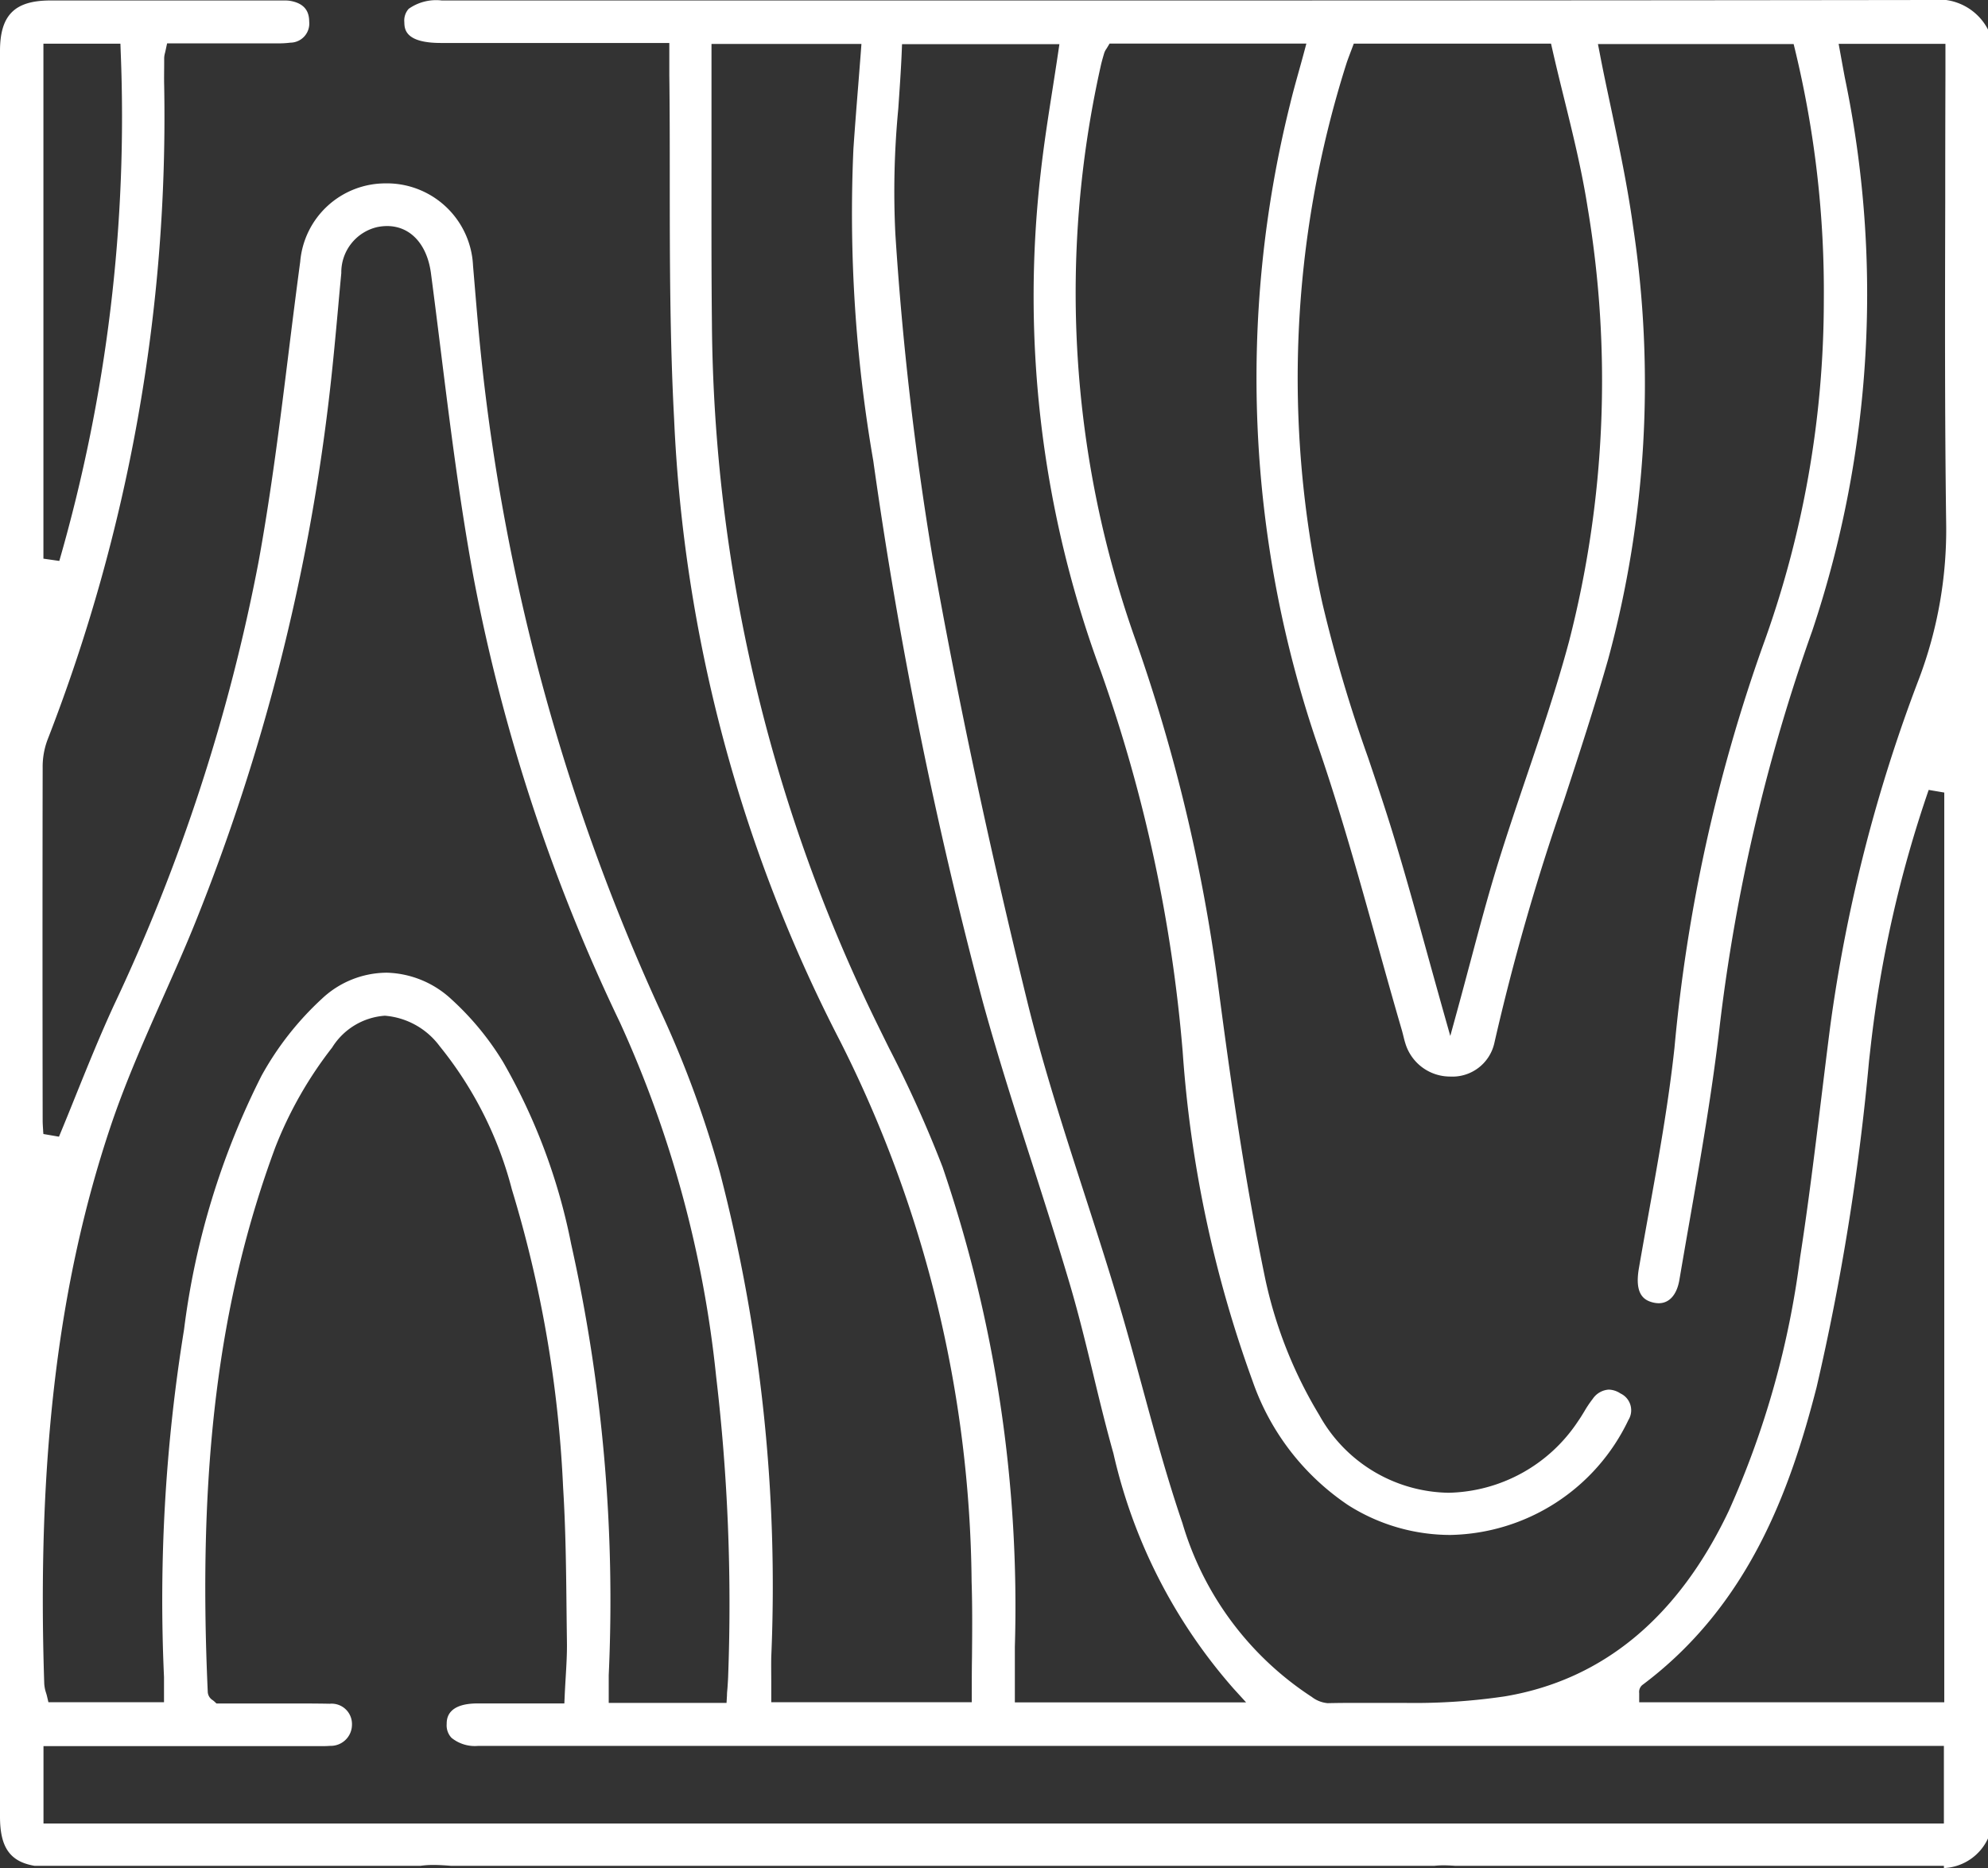 <svg id="Groupe_7292" data-name="Groupe 7292" xmlns="http://www.w3.org/2000/svg" xmlns:xlink="http://www.w3.org/1999/xlink" width="57.782" height="54.294" viewBox="0 0 57.782 54.294">
  <rect x="0" y="0" width="57.782" height="54.294" fill="#333333" stroke="none"/>
  <defs>
    <clipPath id="clip-path">
      <rect id="Rectangle_1975" data-name="Rectangle 1975" width="57.782" height="54.294" fill="#fff"/>
    </clipPath>
  </defs>
  <g id="Groupe_7291" data-name="Groupe 7291" clip-path="url(#clip-path)">
    <path id="Tracé_606" data-name="Tracé 606" d="M56.5,54.23H42.3c-.132-.009-.24-.014-.339-.014a2.489,2.489,0,0,0-.274.014H13.113c-.165-.013-.341-.025-.512-.025a2.639,2.639,0,0,0-.382.025H1.006C.292,54.11,0,53.695,0,52.8Q0,27.144,0,1.484C0,.441.424.016,1.462.015h6.6l.111,0,.1,0a.958.958,0,0,1,.15.009c.5.083.562.386.564.607a.555.555,0,0,1-.549.61,2.614,2.614,0,0,1-.358.02c-.081,0-.163,0-.244,0s-.17,0-.255,0H4.857l-.04.186c-.009.043-.017.075-.023.1a.594.594,0,0,0-.022.145l0,.138c0,.217-.006.441,0,.663A49.911,49.911,0,0,1,1.376,21.516a2.232,2.232,0,0,0-.136.8c-.007,3.552-.005,7.149,0,10.241,0,.1.007.195.013.287,0,.039.006.078.008.116l.453.078c.171-.41.336-.819.5-1.227.348-.861.709-1.752,1.1-2.6a53.75,53.75,0,0,0,4.2-12.875c.37-2.027.629-4.107.878-6.118.106-.857.217-1.743.334-2.612a2.485,2.485,0,0,1,2.5-2.275h.088a2.508,2.508,0,0,1,2.435,2.394l.048.569c.053.631.107,1.284.173,1.927a60.737,60.737,0,0,0,5.3,19.322,30.4,30.4,0,0,1,1.657,4.543,47.758,47.758,0,0,1,1.49,14.072c-.005.244,0,.482,0,.735,0,.114,0,.229,0,.345v.236h5.828v-.236c0-.354,0-.705.006-1.054.007-.763.013-1.483-.011-2.221a35.5,35.5,0,0,0-3.815-15.689,43.574,43.574,0,0,1-4.832-18.1c-.123-2.3-.125-4.641-.126-6.908,0-1.013,0-2.06-.013-3.09,0-.154,0-.308,0-.473V1.25H12.818c-1.053,0-1.062-.41-1.066-.606a.508.508,0,0,1,.126-.386,1.384,1.384,0,0,1,.963-.243h14.49c9.136,0,18.948,0,28.8-.014A1.616,1.616,0,0,1,57.782.86V53.433a1.484,1.484,0,0,1-1.281.862ZM1.264,53H56.5V50.744H13.9a1.077,1.077,0,0,1-.776-.234.525.525,0,0,1-.141-.4c0-.148.014-.6.9-.6h2.52l.01-.225c.008-.179.018-.351.028-.518.021-.357.042-.693.037-1.034q-.006-.455-.011-.91c-.012-1.177-.025-2.394-.1-3.591a35.1,35.1,0,0,0-1.489-8.661,10.98,10.98,0,0,0-2.1-4.165,2.2,2.2,0,0,0-1.592-.884,1.966,1.966,0,0,0-1.533.926A11.535,11.535,0,0,0,8,33.352C6.349,37.81,5.743,42.693,6.039,49.184a.3.3,0,0,0,.143.231c.012.009.027.02.043.034l.067.062h.092l.924,0,.948,0c.516,0,.939,0,1.33.008a.591.591,0,0,1,.644.606.616.616,0,0,1-.611.618c-.049,0-.106.007-.179.007H1.264ZM26.209,1.513c-.023.55-.063,1.107-.1,1.647a25.219,25.219,0,0,0-.086,3.624A93.556,93.556,0,0,0,27.1,16.171c.738,4.144,1.637,8.363,2.749,12.9.465,1.9,1.077,3.792,1.668,5.622.326,1.008.662,2.05.97,3.08.249.833.482,1.688.707,2.515.357,1.312.725,2.669,1.173,3.979a9.1,9.1,0,0,0,3.706,5.018l.051.033a.881.881,0,0,0,.463.184H38.6c.238-.005.492-.008.8-.008l.69,0,.694,0a17.933,17.933,0,0,0,2.952-.189c2.848-.477,5.039-2.291,6.513-5.395a25.963,25.963,0,0,0,2.072-7.367c.238-1.533.429-3.1.614-4.611.086-.7.171-1.4.261-2.1a45.3,45.3,0,0,1,2.582-10.107,12.265,12.265,0,0,0,.788-4.524c-.042-3.11-.034-6.273-.027-9.332q0-1.847.006-3.693v-.9H53.441l.095.522c.028.156.055.3.083.451a30.81,30.81,0,0,1-.946,16.088,52.751,52.751,0,0,0-2.681,11.416c-.218,1.922-.558,3.867-.886,5.747q-.149.849-.294,1.7c-.073.431-.291.678-.6.678a.69.69,0,0,1-.161-.02c-.263-.063-.547-.234-.416-.994.092-.533.188-1.065.284-1.6.283-1.57.575-3.194.75-4.807a47.766,47.766,0,0,1,2.565-11.676A29.392,29.392,0,0,0,53.01,8.732a29.873,29.873,0,0,0-.833-7.27l-.044-.18H46.445l.055.281c.1.529.216,1.063.325,1.579.237,1.123.482,2.285.64,3.433a30.55,30.55,0,0,1-.724,12.589c-.393,1.377-.846,2.763-1.284,4.1a66.865,66.865,0,0,0-2.027,7.069,1.249,1.249,0,0,1-1.287.957,1.358,1.358,0,0,1-1.3-.979c-.02-.063-.036-.128-.052-.193s-.031-.125-.049-.187c-.249-.852-.492-1.724-.727-2.567-.521-1.867-1.059-3.8-1.7-5.661a32.91,32.91,0,0,1-.817-18.679c.077-.321.165-.636.258-.97.045-.16.09-.322.134-.486l.08-.3h-5.72l-.069.115-.024.038a.474.474,0,0,0-.067.137l-.01.034c-.034.118-.069.239-.095.365a30.146,30.146,0,0,0,.963,16.484A49.719,49.719,0,0,1,35.413,28.7c.354,2.694.763,5.587,1.364,8.48a12.821,12.821,0,0,0,1.569,3.951,4.372,4.372,0,0,0,3.76,2.256,4.625,4.625,0,0,0,3.761-2.08c.066-.094.125-.191.182-.285a3.268,3.268,0,0,1,.246-.366.608.608,0,0,1,.465-.267.641.641,0,0,1,.338.111.539.539,0,0,1,.231.775,5.851,5.851,0,0,1-5.168,3.338,5.545,5.545,0,0,1-2.976-.866,7.169,7.169,0,0,1-2.778-3.606,35.053,35.053,0,0,1-2.032-9.575,43.854,43.854,0,0,0-2.37-11.027A31.4,31.4,0,0,1,30.251,5c.088-.786.212-1.583.333-2.353.057-.364.114-.729.168-1.093l.04-.27H26.218ZM11.216,28.271a2.864,2.864,0,0,1,1.911.779,8.244,8.244,0,0,1,1.5,1.825A17.325,17.325,0,0,1,16.6,36.153a47.52,47.52,0,0,1,1.093,12.533c0,.123,0,.245,0,.373,0,.063,0,.128,0,.2v.236h3.424l.013-.222c0-.079.01-.152.015-.222.009-.134.018-.261.021-.388a56.451,56.451,0,0,0-.352-8.664,32.82,32.82,0,0,0-2.793-10.276,52.515,52.515,0,0,1-4.251-12.909c-.406-2.193-.688-4.451-.96-6.634-.093-.746-.186-1.492-.284-2.237-.112-.846-.6-1.372-1.274-1.372a1.429,1.429,0,0,0-.3.033A1.35,1.35,0,0,0,9.92,7.939q-.048.5-.092,1c-.082.9-.167,1.823-.276,2.729A59.45,59.45,0,0,1,5.7,26.753c-.3.751-.638,1.507-.962,2.238-.538,1.214-1.094,2.469-1.524,3.749C1.684,37.3,1.071,42.448,1.286,48.936a1.05,1.05,0,0,0,.055.274c.008.028.017.055.023.082l.043.182h3.36v-.236c0-.059,0-.115,0-.168,0-.112,0-.217,0-.324a49.069,49.069,0,0,1,.582-10.1A22.507,22.507,0,0,1,7.6,31.269a8.822,8.822,0,0,1,1.758-2.242,2.765,2.765,0,0,1,1.857-.755M20.68,2.034q0,1.153,0,2.306c0,1.65-.006,3.356.012,5.035a47.092,47.092,0,0,0,4.68,20.133c.154.318.311.636.468.954a35.234,35.234,0,0,1,1.557,3.459,39.544,39.544,0,0,1,2.1,13.949c0,.3,0,.6,0,.9v.709h6.721l-.364-.4a15.548,15.548,0,0,1-3.492-6.836c-.211-.75-.4-1.522-.579-2.269-.209-.864-.426-1.758-.682-2.628-.347-1.175-.726-2.36-1.093-3.507C29.512,32.3,29,30.7,28.564,29.113a133.149,133.149,0,0,1-3.182-15.721,42.061,42.061,0,0,1-.577-9.067c.042-.612.089-1.212.14-1.846q.037-.469.074-.947l.019-.254H20.68ZM56.058,22.959a34.871,34.871,0,0,0-1.688,7.473l-.046.406A69.837,69.837,0,0,1,52.8,40.32c-.764,2.976-1.963,6.331-5.059,8.65l-.013.01a.263.263,0,0,0-.084.229c0,.008,0,.019,0,.031v.236h8.867V23.036ZM39.291,1.421c-.019.051-.038.1-.056.148-.037.1-.076.2-.107.3a30.2,30.2,0,0,0-.691,15.671,42.1,42.1,0,0,0,1.326,4.478c.262.776.532,1.579.772,2.373.335,1.108.638,2.2.958,3.36q.212.766.43,1.544l.23.815.224-.817c.124-.451.242-.9.36-1.338.265-.993.514-1.931.805-2.871.259-.836.545-1.681.822-2.5.435-1.283.884-2.61,1.241-3.941a30.4,30.4,0,0,0,.539-12.617c-.167-1.07-.429-2.135-.683-3.165-.114-.462-.232-.941-.338-1.409l-.042-.183H39.348ZM1.262,16.238l.462.066A46.578,46.578,0,0,0,3.508,1.5L3.5,1.271H1.262Z" transform="translate(0 -0.001)" fill="#fff"/>
  </g>
</svg>
